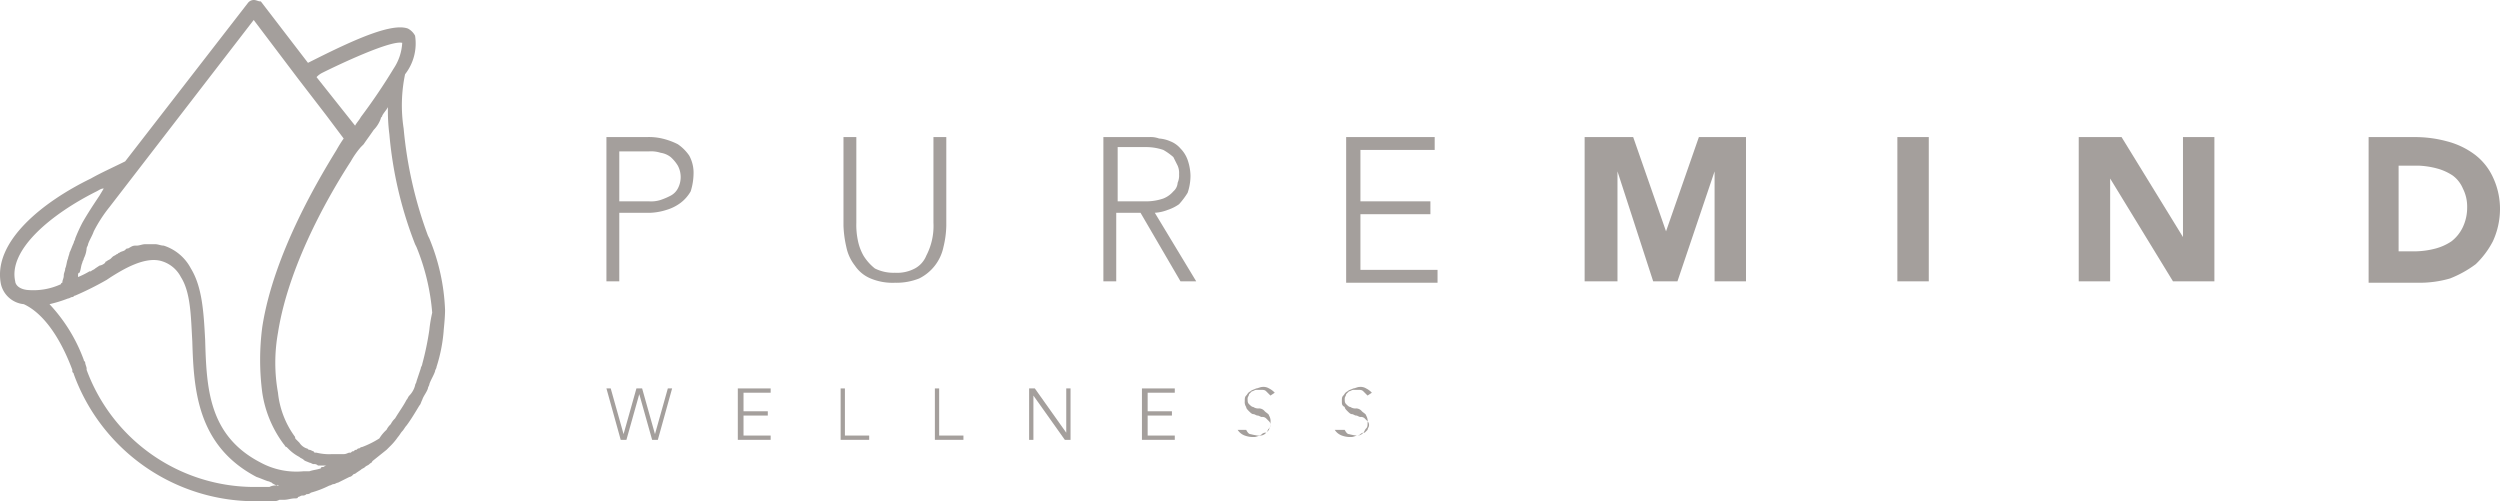 <svg xmlns="http://www.w3.org/2000/svg" viewBox="201 343 175.066 35.1">
  <defs>
    <style>
      .cls-1 {
        fill: #a49f9c;
      }
    </style>
  </defs>
  <g id="Group_1" data-name="Group 1" transform="translate(200.966 343)">
    <g id="Group_922" data-name="Group 922">
      <path id="Path_106" data-name="Path 106" class="cls-1" d="M42.5,27.2h.3l.9,3.2h0l.9-3.2H45l.9,3.2h0l.9-3.2h.3l-1,3.6h-.4l-.9-3.2h0l-.9,3.2h-.4Z"/>
      <path id="Path_107" data-name="Path 107" class="cls-1" d="M51.8,27.2H54v.3H52.1v1.3h1.7v.3H52.1v1.4H54v.3H51.7V27.2Z"/>
      <path id="Path_108" data-name="Path 108" class="cls-1" d="M58.9,27.2h.3v3.3h1.7v.3h-2Z"/>
      <path id="Path_109" data-name="Path 109" class="cls-1" d="M65.5,27.2h.3v3.3h1.7v.3h-2Z"/>
      <path id="Path_110" data-name="Path 110" class="cls-1" d="M72.1,27.2h.4l2.2,3.1h0V27.2H75v3.6h-.4l-2.2-3.1h0v3.1h-.3Z"/>
      <path id="Path_111" data-name="Path 111" class="cls-1" d="M80.1,27.2h2.2v.3H80.4v1.3h1.7v.3H80.4v1.4h1.9v.3H80V27.2Z"/>
      <path id="Path_112" data-name="Path 112" class="cls-1" d="M87.3,30.1q.15.3.3.3a4.331,4.331,0,0,0,.5.1.367.367,0,0,0,.3-.1.367.367,0,0,1,.3-.1l.2-.2c0-.1.1-.2.1-.3a.367.367,0,0,0-.1-.3l-.2-.2a.367.367,0,0,0-.3-.1c-.1,0-.2-.1-.3-.1s-.2-.1-.3-.1-.2-.1-.3-.2-.2-.2-.2-.3a.6.6,0,0,1-.1-.4c0-.2,0-.3.1-.4s.1-.2.3-.3c.1-.1.2-.1.4-.2.1,0,.3-.1.4-.1a.749.749,0,0,1,.5.1,1.381,1.381,0,0,1,.4.3l-.3.2-.3-.3c-.1-.1-.2-.1-.4-.1H88c-.1,0-.2.1-.3.1l-.2.2c0,.1-.1.2-.1.3,0,.2,0,.3.1.4s.2.2.3.2a.6.6,0,0,0,.4.1.52.52,0,0,1,.4.2c.1.1.3.2.3.3a.749.749,0,0,1,.1.5c0,.2,0,.3-.1.4s-.1.2-.2.3a.52.52,0,0,1-.4.2c-.1,0-.3.1-.4.1a1.7,1.7,0,0,1-.7-.1,1,1,0,0,1-.5-.4Z"/>
      <path id="Path_113" data-name="Path 113" class="cls-1" d="M94.2,30.1q.15.3.3.3a4.331,4.331,0,0,0,.5.1.367.367,0,0,0,.3-.1.367.367,0,0,1,.3-.1l.2-.2c0-.1.1-.2.1-.3a.367.367,0,0,0-.1-.3l-.2-.2a.367.367,0,0,0-.3-.1c-.1,0-.2-.1-.3-.1s-.2-.1-.3-.1-.2-.1-.3-.2-.2-.2-.2-.3c-.2-.1-.2-.2-.2-.4s0-.3.1-.4.1-.2.3-.3c.1-.1.2-.1.4-.2.1,0,.3-.1.4-.1a.749.749,0,0,1,.5.1,1.381,1.381,0,0,1,.4.3l-.3.2-.3-.3c-.1-.1-.2-.1-.4-.1h-.3c-.1,0-.2.1-.3.1l-.2.2c0,.1-.1.2-.1.3,0,.2,0,.3.1.4s.2.2.3.2a.6.6,0,0,0,.4.1.52.52,0,0,1,.4.2c.1.1.3.2.3.3a.749.749,0,0,1,.1.5c0,.2,0,.3-.1.4s-.1.2-.2.3a.52.52,0,0,1-.4.2c-.1,0-.3.1-.4.1a1.7,1.7,0,0,1-.7-.1,1,1,0,0,1-.5-.4Z"/>
    </g>
    <g id="Group_923" data-name="Group 923">
      <path id="Path_114" data-name="Path 114" class="cls-1" d="M42.4,9.6h2.9a4.1,4.1,0,0,1,1.1.1,4.874,4.874,0,0,1,1.1.4,3.044,3.044,0,0,1,.8.8,2.5,2.5,0,0,1,.3,1.3,4.3,4.3,0,0,1-.2,1.2,2.7,2.7,0,0,1-.7.8,3.128,3.128,0,0,1-1,.5,4.253,4.253,0,0,1-1.1.2H43.4v4.8h-.9V9.6Zm1,4.5h2.1a2.2,2.2,0,0,0,.8-.1,4.875,4.875,0,0,0,.7-.3,1.205,1.205,0,0,0,.5-.5,1.7,1.7,0,0,0,0-1.6A2.651,2.651,0,0,0,47,11a1.493,1.493,0,0,0-.7-.3,2.2,2.2,0,0,0-.8-.1H43.4Z"/>
      <path id="Path_115" data-name="Path 115" class="cls-1" d="M66.3,15.8a6.8,6.8,0,0,1-.2,1.5,3.178,3.178,0,0,1-1.7,2.2,4.309,4.309,0,0,1-1.7.3,3.985,3.985,0,0,1-1.7-.3,2.445,2.445,0,0,1-1.1-.9,3.1,3.1,0,0,1-.6-1.3,7.719,7.719,0,0,1-.2-1.5V9.6H60v6a5.284,5.284,0,0,0,.1,1.2,3.582,3.582,0,0,0,.4,1.1,3.45,3.45,0,0,0,.8.9,2.9,2.9,0,0,0,1.4.3,2.649,2.649,0,0,0,1.4-.3,1.765,1.765,0,0,0,.8-.9,4.483,4.483,0,0,0,.5-2.3v-6h.9v6.2Z"/>
      <path id="Path_116" data-name="Path 116" class="cls-1" d="M77.4,9.6h3.1a1.7,1.7,0,0,1,.7.1,2.354,2.354,0,0,1,.8.2,1.794,1.794,0,0,1,.7.5,2.177,2.177,0,0,1,.5.8,3.6,3.6,0,0,1,.2,1.1,3.73,3.73,0,0,1-.2,1.2,5.547,5.547,0,0,1-.6.8,2.994,2.994,0,0,1-.8.4,2.92,2.92,0,0,1-.9.2l2.9,4.8H82.7l-2.8-4.8H78.2v4.8h-.9V9.6Zm.9,4.5h2a3.73,3.73,0,0,0,1.2-.2,1.794,1.794,0,0,0,.7-.5.864.864,0,0,0,.3-.6,1.268,1.268,0,0,0,.1-.6,1.268,1.268,0,0,0-.1-.6l-.3-.6a4.233,4.233,0,0,0-.7-.5,3.73,3.73,0,0,0-1.2-.2h-2Z"/>
      <path id="Path_117" data-name="Path 117" class="cls-1" d="M94.3,9.6h6.2v.9H95.3v3.6h4.9V15H95.3v3.9h5.4v.9H94.3Z"/>
      <path id="Path_118" data-name="Path 118" class="cls-1" d="M111,9.6h3.4l2.3,6.6h0L119,9.6h3.3V19.7h-2.2V12h0l-2.6,7.7h-1.7L113.3,12h0v7.7H111Z"/>
      <path id="Path_119" data-name="Path 119" class="cls-1" d="M132.9,9.6h2.2V19.7h-2.2Z"/>
      <path id="Path_120" data-name="Path 120" class="cls-1" d="M145.6,9.6h3l4.3,7h0v-7h2.2V19.7h-2.9l-4.4-7.2h0v7.2h-2.2V9.6Z"/>
      <path id="Path_121" data-name="Path 121" class="cls-1" d="M165.8,9.6h3.3a8.524,8.524,0,0,1,2.3.3,5.575,5.575,0,0,1,1.9.9,4.172,4.172,0,0,1,1.3,1.6,5.214,5.214,0,0,1,.5,2.3,5.45,5.45,0,0,1-.5,2.2,6.1,6.1,0,0,1-1.2,1.6,7.677,7.677,0,0,1-1.8,1,7.612,7.612,0,0,1-2.1.3h-3.6V9.6Zm2.2,8h1.2a5.9,5.9,0,0,0,1.4-.2,3.7,3.7,0,0,0,1.1-.5,2.723,2.723,0,0,0,.8-1,3.194,3.194,0,0,0,.3-1.4,2.768,2.768,0,0,0-.3-1.3,2.178,2.178,0,0,0-.7-.9,3.7,3.7,0,0,0-1.1-.5,5.852,5.852,0,0,0-1.3-.2H168Z"/>
    </g>
    <path id="Path_122" data-name="Path 122" class="cls-1" d="M30.1,16.7l-.1-.2A29,29,0,0,1,28.3,9a10.64,10.64,0,0,1,.1-3.8h0a3.5,3.5,0,0,0,.7-2.7,1.205,1.205,0,0,0-.5-.5c-1.1-.4-3.6.7-6.4,2.1l-.6.3L18.3.1c-.2,0-.3-.1-.5-.1a.52.52,0,0,0-.4.2L8.8,11.3c-.8.4-1.7.8-2.4,1.2C3.1,14.1-.5,16.9.1,19.9a1.825,1.825,0,0,0,1.6,1.4c1.3.6,2.5,2.2,3.4,4.6V26h0c0,.1.1.1.1.2h0a13.516,13.516,0,0,0,12.7,8.9h1.2a.9.9,0,0,0,.5-.1h.3c.3,0,.5-.1.8-.1.1,0,.2,0,.2-.1.1,0,.2-.1.3-.1a.367.367,0,0,0,.3-.1.367.367,0,0,0,.3-.1,6.943,6.943,0,0,0,1.3-.5c.1,0,.2-.1.3-.1s.2-.1.3-.1l.8-.4a.349.349,0,0,0,.2-.1l.1-.1a.349.349,0,0,0,.2-.1l.3-.2c.1-.1.2-.1.3-.2s.2-.1.3-.2h0c.1-.1.2-.1.2-.2l1-.8.2-.2h0a4.349,4.349,0,0,0,.6-.7c.1-.1.2-.3.3-.4h0c.1-.1.2-.3.3-.4.3-.4.6-.9.9-1.4.1-.1.1-.2.2-.4.1-.3.3-.5.4-.8,0-.1.1-.2.1-.3.1-.3.3-.6.4-.9,0-.1.1-.2.1-.3a11.083,11.083,0,0,0,.5-2.5c0-.1.1-.9.1-1.5A14.5,14.5,0,0,0,30.1,16.7ZM22.6,5.1c1.2-.6,4.8-2.3,5.6-2.1a3.574,3.574,0,0,1-.6,1.8h0a41.044,41.044,0,0,1-2.3,3.4c-.1.2-.3.4-.4.6L22.2,5.4A1.38,1.38,0,0,1,22.6,5.1ZM17.8,1.4l3.1,4.1h0l2,2.6,1.2,1.6a9.223,9.223,0,0,0-.5.8c-1.1,1.8-4.4,7.2-5.2,12.4a17.708,17.708,0,0,0,0,4.6,7.992,7.992,0,0,0,1.5,3.6c.1.1.1.2.2.2l.2.2a3.039,3.039,0,0,0,.7.5c.1.1.2.1.3.2s.2.1.4.2c.1,0,.2.1.3.1a.367.367,0,0,1,.3.1h.6a.349.349,0,0,0-.2.1c-.1,0-.2,0-.2.1-.3.1-.5.1-.8.2h-.4a5.246,5.246,0,0,1-3-.6c-3.7-1.9-3.8-5.3-3.9-8.6-.1-1.9-.2-3.7-1-5a3.269,3.269,0,0,0-1.9-1.6c-.2,0-.4-.1-.6-.1h-.7c-.2,0-.4.1-.6.1H9.5c-.2,0-.3.1-.5.2-.1,0-.1,0-.2.1s-.3.1-.4.2c-.1,0-.1.1-.2.1-.1.1-.2.1-.3.2l-.1.1c-.1.1-.2.1-.3.2a.1.1,0,0,0-.1.1.758.758,0,0,1-.4.2l-.3.2c-.1.1-.2.1-.3.2H6.3a5.938,5.938,0,0,1-.8.4v-.1c0-.1,0-.2.1-.2.1-.2.1-.5.2-.7,0-.1.1-.2.1-.3a1.854,1.854,0,0,0,.2-.7c0-.1.1-.2.1-.3.1-.3.3-.6.4-.9a9.908,9.908,0,0,1,1.1-1.7ZM1.1,19.7C.6,17.5,3.6,15,6.8,13.4c.2-.1.3-.2.5-.2l-.3.5c-.4.6-.8,1.2-1.2,1.9a11.731,11.731,0,0,0-.5,1.1c0,.1-.1.2-.1.3-.1.2-.2.5-.3.7,0,.1-.1.3-.1.4-.1.2-.1.5-.2.7,0,.2-.1.3-.1.5s-.1.3-.1.5h0a.1.1,0,0,0-.1.1,4.6,4.6,0,0,1-2.4.4h0C1.2,20.2,1.1,19.8,1.1,19.7ZM19.4,34h0a.9.9,0,0,0-.5.1H17.8A12.527,12.527,0,0,1,6.1,25.9v-.1h0c0-.1-.1-.3-.1-.4s-.1-.1-.1-.2a11.46,11.46,0,0,0-2.4-3.9,9.288,9.288,0,0,0,1.3-.4c.1,0,.2-.1.3-.1s.1-.1.2-.1a21.743,21.743,0,0,0,2.2-1.1l.3-.2c.8-.5,2.4-1.5,3.6-1.1a2.226,2.226,0,0,1,1.3,1.1c.7,1.1.7,2.8.8,4.5.1,3.3.3,7.3,4.5,9.5.3.1.5.2.8.3.1,0,.2.1.3.1-.1,0,.1.1.3.2.1-.1.1,0,.2,0ZM30.1,23.1a20.481,20.481,0,0,1-.5,2.4c0,.1-.1.2-.1.3l-.3.9c0,.1-.1.2-.1.3a1.612,1.612,0,0,1-.4.7c-.1.1-.1.2-.2.3-.2.4-.5.8-.8,1.3a1.38,1.38,0,0,0-.3.4h0a1.38,1.38,0,0,0-.3.4,2.651,2.651,0,0,0-.5.6,6.387,6.387,0,0,1-1.2.6.31.31,0,0,0-.2.1c-.1,0-.1,0-.2.1-.1,0-.1,0-.2.1-.1,0-.1,0-.2.1h-.1c-.1,0-.2.1-.4.1h-.8a3.75,3.75,0,0,1-1.1-.1c-.1,0-.2,0-.2-.1-.1,0-.2-.1-.3-.1s-.1-.1-.2-.1A1,1,0,0,1,21,31l-.2-.2c-.1-.1-.1-.1-.1-.2a6.3,6.3,0,0,1-1.2-3.1,11.854,11.854,0,0,1,0-4.2c.8-5.1,4-10.3,5.1-12a6.07,6.07,0,0,1,.7-1l.1-.1.1-.1c.2-.3.5-.7.7-1a2.177,2.177,0,0,0,.5-.8c0-.1.1-.1.1-.2.1-.2.3-.4.4-.6a12.751,12.751,0,0,0,.1,1.9,27.685,27.685,0,0,0,1.8,7.7l.1.2a15.42,15.42,0,0,1,1.1,4.6A9.643,9.643,0,0,0,30.1,23.1Z"/>
  </g>
</svg>
